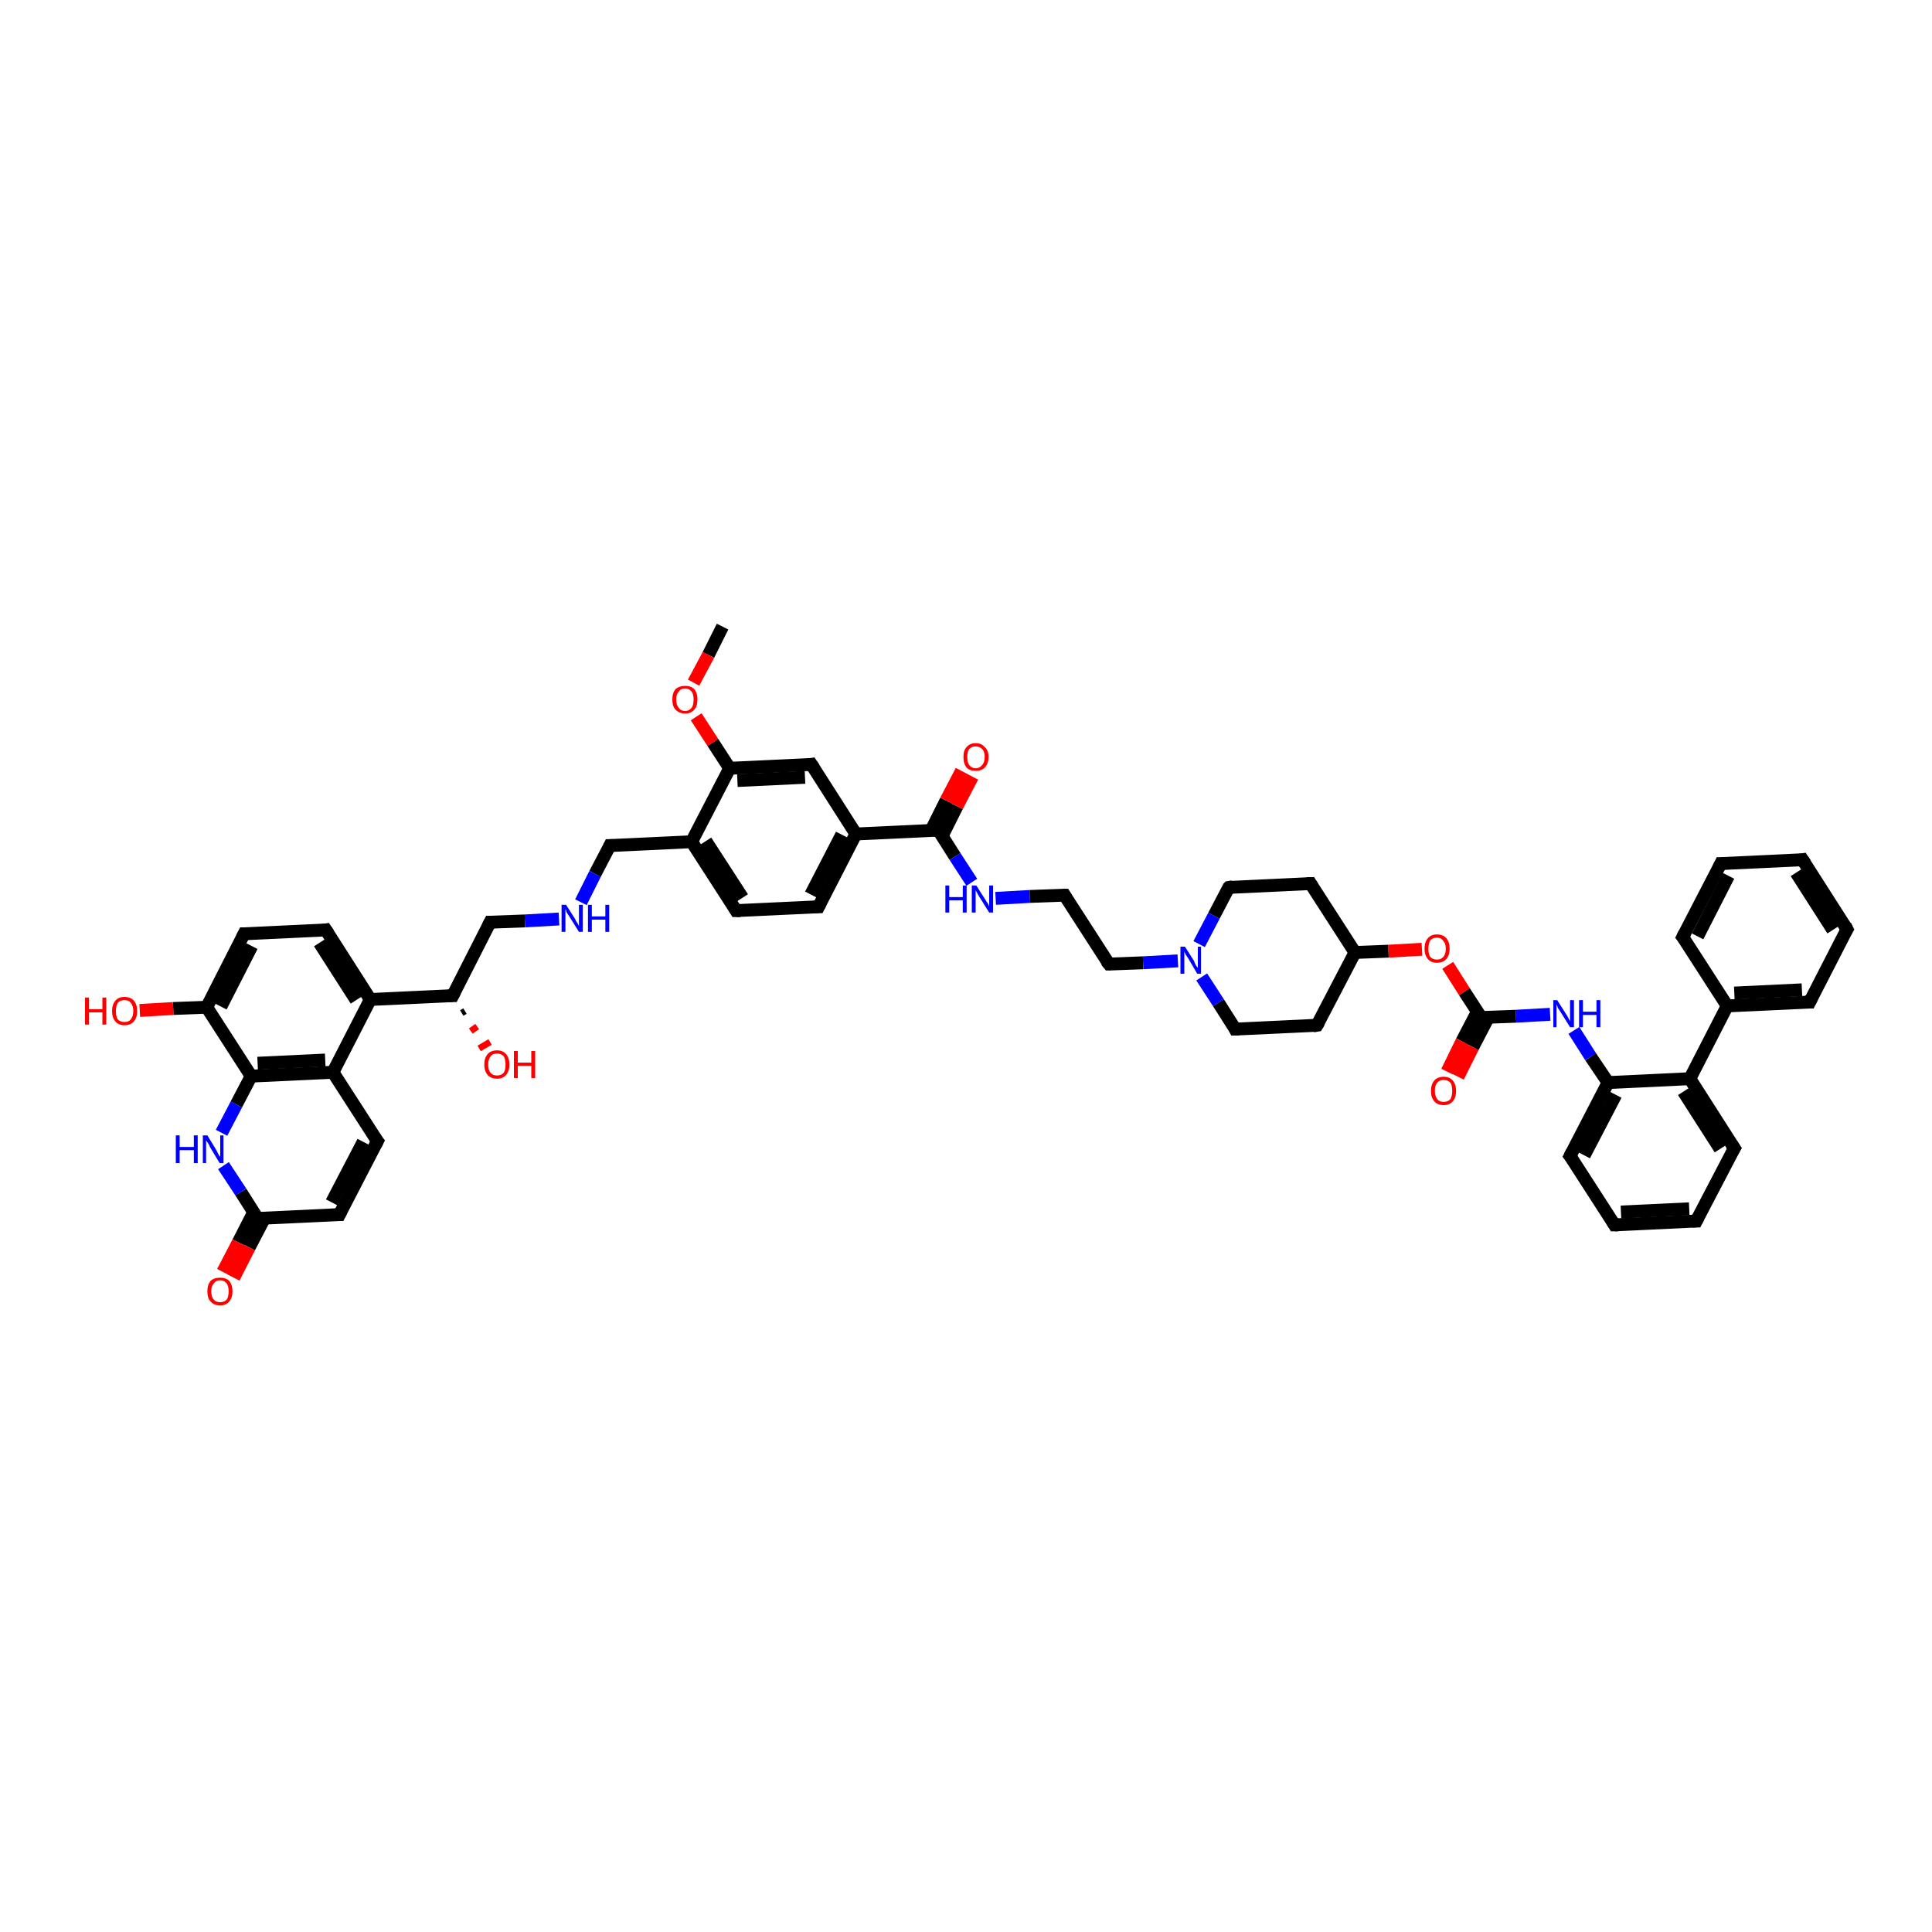 <?xml version='1.0' encoding='iso-8859-1'?>
<svg version='1.1' baseProfile='full'
              xmlns='http://www.w3.org/2000/svg'
                      xmlns:rdkit='http://www.rdkit.org/xml'
                      xmlns:xlink='http://www.w3.org/1999/xlink'
                  xml:space='preserve'
width='300px' height='300px' viewBox='0 0 300 300'>
<!-- END OF HEADER -->
<rect style='opacity:1.0;fill:#FFFFFF;stroke:none' width='300.0' height='300.0' x='0.0' y='0.0'> </rect>
<path class='bond-0 atom-0 atom-1' d='M 112.2,97.3 L 110.0,101.7' style='fill:none;fill-rule:evenodd;stroke:#000000;stroke-width:2.0px;stroke-linecap:butt;stroke-linejoin:miter;stroke-opacity:1' />
<path class='bond-0 atom-0 atom-1' d='M 110.0,101.7 L 107.7,106.0' style='fill:none;fill-rule:evenodd;stroke:#FF0000;stroke-width:2.0px;stroke-linecap:butt;stroke-linejoin:miter;stroke-opacity:1' />
<path class='bond-1 atom-1 atom-2' d='M 108.1,111.3 L 110.7,115.3' style='fill:none;fill-rule:evenodd;stroke:#FF0000;stroke-width:2.0px;stroke-linecap:butt;stroke-linejoin:miter;stroke-opacity:1' />
<path class='bond-1 atom-1 atom-2' d='M 110.7,115.3 L 113.3,119.3' style='fill:none;fill-rule:evenodd;stroke:#000000;stroke-width:2.0px;stroke-linecap:butt;stroke-linejoin:miter;stroke-opacity:1' />
<path class='bond-2 atom-2 atom-3' d='M 113.3,119.3 L 126.0,118.7' style='fill:none;fill-rule:evenodd;stroke:#000000;stroke-width:2.0px;stroke-linecap:butt;stroke-linejoin:miter;stroke-opacity:1' />
<path class='bond-2 atom-2 atom-3' d='M 114.5,121.2 L 125.0,120.7' style='fill:none;fill-rule:evenodd;stroke:#000000;stroke-width:2.0px;stroke-linecap:butt;stroke-linejoin:miter;stroke-opacity:1' />
<path class='bond-3 atom-3 atom-4' d='M 126.0,118.7 L 132.9,129.5' style='fill:none;fill-rule:evenodd;stroke:#000000;stroke-width:2.0px;stroke-linecap:butt;stroke-linejoin:miter;stroke-opacity:1' />
<path class='bond-4 atom-4 atom-5' d='M 132.9,129.5 L 127.1,140.8' style='fill:none;fill-rule:evenodd;stroke:#000000;stroke-width:2.0px;stroke-linecap:butt;stroke-linejoin:miter;stroke-opacity:1' />
<path class='bond-4 atom-4 atom-5' d='M 130.7,129.6 L 125.9,138.9' style='fill:none;fill-rule:evenodd;stroke:#000000;stroke-width:2.0px;stroke-linecap:butt;stroke-linejoin:miter;stroke-opacity:1' />
<path class='bond-5 atom-5 atom-6' d='M 127.1,140.8 L 114.3,141.4' style='fill:none;fill-rule:evenodd;stroke:#000000;stroke-width:2.0px;stroke-linecap:butt;stroke-linejoin:miter;stroke-opacity:1' />
<path class='bond-6 atom-6 atom-7' d='M 114.3,141.4 L 107.4,130.7' style='fill:none;fill-rule:evenodd;stroke:#000000;stroke-width:2.0px;stroke-linecap:butt;stroke-linejoin:miter;stroke-opacity:1' />
<path class='bond-6 atom-6 atom-7' d='M 115.3,139.4 L 109.6,130.6' style='fill:none;fill-rule:evenodd;stroke:#000000;stroke-width:2.0px;stroke-linecap:butt;stroke-linejoin:miter;stroke-opacity:1' />
<path class='bond-7 atom-7 atom-8' d='M 107.4,130.7 L 94.7,131.3' style='fill:none;fill-rule:evenodd;stroke:#000000;stroke-width:2.0px;stroke-linecap:butt;stroke-linejoin:miter;stroke-opacity:1' />
<path class='bond-8 atom-8 atom-9' d='M 94.7,131.3 L 92.4,135.7' style='fill:none;fill-rule:evenodd;stroke:#000000;stroke-width:2.0px;stroke-linecap:butt;stroke-linejoin:miter;stroke-opacity:1' />
<path class='bond-8 atom-8 atom-9' d='M 92.4,135.7 L 90.2,140.1' style='fill:none;fill-rule:evenodd;stroke:#0000FF;stroke-width:2.0px;stroke-linecap:butt;stroke-linejoin:miter;stroke-opacity:1' />
<path class='bond-9 atom-9 atom-10' d='M 86.8,142.7 L 81.5,143.0' style='fill:none;fill-rule:evenodd;stroke:#0000FF;stroke-width:2.0px;stroke-linecap:butt;stroke-linejoin:miter;stroke-opacity:1' />
<path class='bond-9 atom-9 atom-10' d='M 81.5,143.0 L 76.1,143.2' style='fill:none;fill-rule:evenodd;stroke:#000000;stroke-width:2.0px;stroke-linecap:butt;stroke-linejoin:miter;stroke-opacity:1' />
<path class='bond-10 atom-10 atom-11' d='M 76.1,143.2 L 70.3,154.6' style='fill:none;fill-rule:evenodd;stroke:#000000;stroke-width:2.0px;stroke-linecap:butt;stroke-linejoin:miter;stroke-opacity:1' />
<path class='bond-11 atom-11 atom-12' d='M 72.2,157.0 L 71.7,157.3' style='fill:none;fill-rule:evenodd;stroke:#000000;stroke-width:1.0px;stroke-linecap:butt;stroke-linejoin:miter;stroke-opacity:1' />
<path class='bond-11 atom-11 atom-12' d='M 74.1,159.4 L 73.1,160.1' style='fill:none;fill-rule:evenodd;stroke:#FF0000;stroke-width:1.0px;stroke-linecap:butt;stroke-linejoin:miter;stroke-opacity:1' />
<path class='bond-11 atom-11 atom-12' d='M 76.1,161.8 L 74.4,162.8' style='fill:none;fill-rule:evenodd;stroke:#FF0000;stroke-width:1.0px;stroke-linecap:butt;stroke-linejoin:miter;stroke-opacity:1' />
<path class='bond-12 atom-11 atom-13' d='M 70.3,154.6 L 57.5,155.2' style='fill:none;fill-rule:evenodd;stroke:#000000;stroke-width:2.0px;stroke-linecap:butt;stroke-linejoin:miter;stroke-opacity:1' />
<path class='bond-13 atom-13 atom-14' d='M 57.5,155.2 L 50.6,144.4' style='fill:none;fill-rule:evenodd;stroke:#000000;stroke-width:2.0px;stroke-linecap:butt;stroke-linejoin:miter;stroke-opacity:1' />
<path class='bond-13 atom-13 atom-14' d='M 55.3,155.3 L 49.6,146.4' style='fill:none;fill-rule:evenodd;stroke:#000000;stroke-width:2.0px;stroke-linecap:butt;stroke-linejoin:miter;stroke-opacity:1' />
<path class='bond-14 atom-14 atom-15' d='M 50.6,144.4 L 37.9,145.0' style='fill:none;fill-rule:evenodd;stroke:#000000;stroke-width:2.0px;stroke-linecap:butt;stroke-linejoin:miter;stroke-opacity:1' />
<path class='bond-15 atom-15 atom-16' d='M 37.9,145.0 L 32.1,156.4' style='fill:none;fill-rule:evenodd;stroke:#000000;stroke-width:2.0px;stroke-linecap:butt;stroke-linejoin:miter;stroke-opacity:1' />
<path class='bond-15 atom-15 atom-16' d='M 39.1,146.9 L 34.3,156.3' style='fill:none;fill-rule:evenodd;stroke:#000000;stroke-width:2.0px;stroke-linecap:butt;stroke-linejoin:miter;stroke-opacity:1' />
<path class='bond-16 atom-16 atom-17' d='M 32.1,156.4 L 26.9,156.6' style='fill:none;fill-rule:evenodd;stroke:#000000;stroke-width:2.0px;stroke-linecap:butt;stroke-linejoin:miter;stroke-opacity:1' />
<path class='bond-16 atom-16 atom-17' d='M 26.9,156.6 L 21.7,156.9' style='fill:none;fill-rule:evenodd;stroke:#FF0000;stroke-width:2.0px;stroke-linecap:butt;stroke-linejoin:miter;stroke-opacity:1' />
<path class='bond-17 atom-16 atom-18' d='M 32.1,156.4 L 39.0,167.1' style='fill:none;fill-rule:evenodd;stroke:#000000;stroke-width:2.0px;stroke-linecap:butt;stroke-linejoin:miter;stroke-opacity:1' />
<path class='bond-18 atom-18 atom-19' d='M 39.0,167.1 L 36.7,171.5' style='fill:none;fill-rule:evenodd;stroke:#000000;stroke-width:2.0px;stroke-linecap:butt;stroke-linejoin:miter;stroke-opacity:1' />
<path class='bond-18 atom-18 atom-19' d='M 36.7,171.5 L 34.4,175.9' style='fill:none;fill-rule:evenodd;stroke:#0000FF;stroke-width:2.0px;stroke-linecap:butt;stroke-linejoin:miter;stroke-opacity:1' />
<path class='bond-19 atom-19 atom-20' d='M 34.7,181.0 L 37.4,185.1' style='fill:none;fill-rule:evenodd;stroke:#0000FF;stroke-width:2.0px;stroke-linecap:butt;stroke-linejoin:miter;stroke-opacity:1' />
<path class='bond-19 atom-19 atom-20' d='M 37.4,185.1 L 40.0,189.2' style='fill:none;fill-rule:evenodd;stroke:#000000;stroke-width:2.0px;stroke-linecap:butt;stroke-linejoin:miter;stroke-opacity:1' />
<path class='bond-20 atom-20 atom-21' d='M 39.4,188.2 L 37.0,192.9' style='fill:none;fill-rule:evenodd;stroke:#000000;stroke-width:2.0px;stroke-linecap:butt;stroke-linejoin:miter;stroke-opacity:1' />
<path class='bond-20 atom-20 atom-21' d='M 37.0,192.9 L 34.6,197.5' style='fill:none;fill-rule:evenodd;stroke:#FF0000;stroke-width:2.0px;stroke-linecap:butt;stroke-linejoin:miter;stroke-opacity:1' />
<path class='bond-20 atom-20 atom-21' d='M 41.1,189.1 L 38.7,193.7' style='fill:none;fill-rule:evenodd;stroke:#000000;stroke-width:2.0px;stroke-linecap:butt;stroke-linejoin:miter;stroke-opacity:1' />
<path class='bond-20 atom-20 atom-21' d='M 38.7,193.7 L 36.3,198.4' style='fill:none;fill-rule:evenodd;stroke:#FF0000;stroke-width:2.0px;stroke-linecap:butt;stroke-linejoin:miter;stroke-opacity:1' />
<path class='bond-21 atom-20 atom-22' d='M 40.0,189.2 L 52.7,188.6' style='fill:none;fill-rule:evenodd;stroke:#000000;stroke-width:2.0px;stroke-linecap:butt;stroke-linejoin:miter;stroke-opacity:1' />
<path class='bond-22 atom-22 atom-23' d='M 52.7,188.6 L 58.6,177.2' style='fill:none;fill-rule:evenodd;stroke:#000000;stroke-width:2.0px;stroke-linecap:butt;stroke-linejoin:miter;stroke-opacity:1' />
<path class='bond-22 atom-22 atom-23' d='M 51.5,186.7 L 56.4,177.3' style='fill:none;fill-rule:evenodd;stroke:#000000;stroke-width:2.0px;stroke-linecap:butt;stroke-linejoin:miter;stroke-opacity:1' />
<path class='bond-23 atom-23 atom-24' d='M 58.6,177.2 L 51.7,166.5' style='fill:none;fill-rule:evenodd;stroke:#000000;stroke-width:2.0px;stroke-linecap:butt;stroke-linejoin:miter;stroke-opacity:1' />
<path class='bond-24 atom-4 atom-25' d='M 132.9,129.5 L 145.7,128.9' style='fill:none;fill-rule:evenodd;stroke:#000000;stroke-width:2.0px;stroke-linecap:butt;stroke-linejoin:miter;stroke-opacity:1' />
<path class='bond-25 atom-25 atom-26' d='M 146.3,129.8 L 148.6,125.2' style='fill:none;fill-rule:evenodd;stroke:#000000;stroke-width:2.0px;stroke-linecap:butt;stroke-linejoin:miter;stroke-opacity:1' />
<path class='bond-25 atom-25 atom-26' d='M 148.6,125.2 L 151.0,120.6' style='fill:none;fill-rule:evenodd;stroke:#FF0000;stroke-width:2.0px;stroke-linecap:butt;stroke-linejoin:miter;stroke-opacity:1' />
<path class='bond-25 atom-25 atom-26' d='M 144.6,128.9 L 146.9,124.3' style='fill:none;fill-rule:evenodd;stroke:#000000;stroke-width:2.0px;stroke-linecap:butt;stroke-linejoin:miter;stroke-opacity:1' />
<path class='bond-25 atom-25 atom-26' d='M 146.9,124.3 L 149.3,119.7' style='fill:none;fill-rule:evenodd;stroke:#FF0000;stroke-width:2.0px;stroke-linecap:butt;stroke-linejoin:miter;stroke-opacity:1' />
<path class='bond-26 atom-25 atom-27' d='M 145.7,128.9 L 148.3,133.0' style='fill:none;fill-rule:evenodd;stroke:#000000;stroke-width:2.0px;stroke-linecap:butt;stroke-linejoin:miter;stroke-opacity:1' />
<path class='bond-26 atom-25 atom-27' d='M 148.3,133.0 L 150.9,137.0' style='fill:none;fill-rule:evenodd;stroke:#0000FF;stroke-width:2.0px;stroke-linecap:butt;stroke-linejoin:miter;stroke-opacity:1' />
<path class='bond-27 atom-27 atom-28' d='M 154.6,139.5 L 159.9,139.2' style='fill:none;fill-rule:evenodd;stroke:#0000FF;stroke-width:2.0px;stroke-linecap:butt;stroke-linejoin:miter;stroke-opacity:1' />
<path class='bond-27 atom-27 atom-28' d='M 159.9,139.2 L 165.3,139.0' style='fill:none;fill-rule:evenodd;stroke:#000000;stroke-width:2.0px;stroke-linecap:butt;stroke-linejoin:miter;stroke-opacity:1' />
<path class='bond-28 atom-28 atom-29' d='M 165.3,139.0 L 172.2,149.7' style='fill:none;fill-rule:evenodd;stroke:#000000;stroke-width:2.0px;stroke-linecap:butt;stroke-linejoin:miter;stroke-opacity:1' />
<path class='bond-29 atom-29 atom-30' d='M 172.2,149.7 L 177.5,149.5' style='fill:none;fill-rule:evenodd;stroke:#000000;stroke-width:2.0px;stroke-linecap:butt;stroke-linejoin:miter;stroke-opacity:1' />
<path class='bond-29 atom-29 atom-30' d='M 177.5,149.5 L 182.9,149.2' style='fill:none;fill-rule:evenodd;stroke:#0000FF;stroke-width:2.0px;stroke-linecap:butt;stroke-linejoin:miter;stroke-opacity:1' />
<path class='bond-30 atom-30 atom-31' d='M 186.6,151.7 L 189.2,155.7' style='fill:none;fill-rule:evenodd;stroke:#0000FF;stroke-width:2.0px;stroke-linecap:butt;stroke-linejoin:miter;stroke-opacity:1' />
<path class='bond-30 atom-30 atom-31' d='M 189.2,155.7 L 191.8,159.8' style='fill:none;fill-rule:evenodd;stroke:#000000;stroke-width:2.0px;stroke-linecap:butt;stroke-linejoin:miter;stroke-opacity:1' />
<path class='bond-31 atom-31 atom-32' d='M 191.8,159.8 L 204.5,159.2' style='fill:none;fill-rule:evenodd;stroke:#000000;stroke-width:2.0px;stroke-linecap:butt;stroke-linejoin:miter;stroke-opacity:1' />
<path class='bond-32 atom-32 atom-33' d='M 204.5,159.2 L 210.4,147.9' style='fill:none;fill-rule:evenodd;stroke:#000000;stroke-width:2.0px;stroke-linecap:butt;stroke-linejoin:miter;stroke-opacity:1' />
<path class='bond-33 atom-33 atom-34' d='M 210.4,147.9 L 203.5,137.2' style='fill:none;fill-rule:evenodd;stroke:#000000;stroke-width:2.0px;stroke-linecap:butt;stroke-linejoin:miter;stroke-opacity:1' />
<path class='bond-34 atom-34 atom-35' d='M 203.5,137.2 L 190.8,137.8' style='fill:none;fill-rule:evenodd;stroke:#000000;stroke-width:2.0px;stroke-linecap:butt;stroke-linejoin:miter;stroke-opacity:1' />
<path class='bond-35 atom-33 atom-36' d='M 210.4,147.9 L 215.6,147.7' style='fill:none;fill-rule:evenodd;stroke:#000000;stroke-width:2.0px;stroke-linecap:butt;stroke-linejoin:miter;stroke-opacity:1' />
<path class='bond-35 atom-33 atom-36' d='M 215.6,147.7 L 220.8,147.4' style='fill:none;fill-rule:evenodd;stroke:#FF0000;stroke-width:2.0px;stroke-linecap:butt;stroke-linejoin:miter;stroke-opacity:1' />
<path class='bond-36 atom-36 atom-37' d='M 224.8,149.9 L 227.4,154.0' style='fill:none;fill-rule:evenodd;stroke:#FF0000;stroke-width:2.0px;stroke-linecap:butt;stroke-linejoin:miter;stroke-opacity:1' />
<path class='bond-36 atom-36 atom-37' d='M 227.4,154.0 L 230.0,158.0' style='fill:none;fill-rule:evenodd;stroke:#000000;stroke-width:2.0px;stroke-linecap:butt;stroke-linejoin:miter;stroke-opacity:1' />
<path class='bond-37 atom-37 atom-38' d='M 229.4,157.1 L 227.0,161.7' style='fill:none;fill-rule:evenodd;stroke:#000000;stroke-width:2.0px;stroke-linecap:butt;stroke-linejoin:miter;stroke-opacity:1' />
<path class='bond-37 atom-37 atom-38' d='M 227.0,161.7 L 224.7,166.4' style='fill:none;fill-rule:evenodd;stroke:#FF0000;stroke-width:2.0px;stroke-linecap:butt;stroke-linejoin:miter;stroke-opacity:1' />
<path class='bond-37 atom-37 atom-38' d='M 231.1,158.0 L 228.7,162.6' style='fill:none;fill-rule:evenodd;stroke:#000000;stroke-width:2.0px;stroke-linecap:butt;stroke-linejoin:miter;stroke-opacity:1' />
<path class='bond-37 atom-37 atom-38' d='M 228.7,162.6 L 226.4,167.2' style='fill:none;fill-rule:evenodd;stroke:#FF0000;stroke-width:2.0px;stroke-linecap:butt;stroke-linejoin:miter;stroke-opacity:1' />
<path class='bond-38 atom-37 atom-39' d='M 230.0,158.0 L 235.4,157.8' style='fill:none;fill-rule:evenodd;stroke:#000000;stroke-width:2.0px;stroke-linecap:butt;stroke-linejoin:miter;stroke-opacity:1' />
<path class='bond-38 atom-37 atom-39' d='M 235.4,157.8 L 240.7,157.5' style='fill:none;fill-rule:evenodd;stroke:#0000FF;stroke-width:2.0px;stroke-linecap:butt;stroke-linejoin:miter;stroke-opacity:1' />
<path class='bond-39 atom-39 atom-40' d='M 244.4,160.0 L 247.0,164.1' style='fill:none;fill-rule:evenodd;stroke:#0000FF;stroke-width:2.0px;stroke-linecap:butt;stroke-linejoin:miter;stroke-opacity:1' />
<path class='bond-39 atom-39 atom-40' d='M 247.0,164.1 L 249.7,168.1' style='fill:none;fill-rule:evenodd;stroke:#000000;stroke-width:2.0px;stroke-linecap:butt;stroke-linejoin:miter;stroke-opacity:1' />
<path class='bond-40 atom-40 atom-41' d='M 249.7,168.1 L 243.8,179.5' style='fill:none;fill-rule:evenodd;stroke:#000000;stroke-width:2.0px;stroke-linecap:butt;stroke-linejoin:miter;stroke-opacity:1' />
<path class='bond-40 atom-40 atom-41' d='M 250.9,170.0 L 246.0,179.4' style='fill:none;fill-rule:evenodd;stroke:#000000;stroke-width:2.0px;stroke-linecap:butt;stroke-linejoin:miter;stroke-opacity:1' />
<path class='bond-41 atom-41 atom-42' d='M 243.8,179.5 L 250.7,190.2' style='fill:none;fill-rule:evenodd;stroke:#000000;stroke-width:2.0px;stroke-linecap:butt;stroke-linejoin:miter;stroke-opacity:1' />
<path class='bond-42 atom-42 atom-43' d='M 250.7,190.2 L 263.4,189.6' style='fill:none;fill-rule:evenodd;stroke:#000000;stroke-width:2.0px;stroke-linecap:butt;stroke-linejoin:miter;stroke-opacity:1' />
<path class='bond-42 atom-42 atom-43' d='M 251.7,188.2 L 262.3,187.7' style='fill:none;fill-rule:evenodd;stroke:#000000;stroke-width:2.0px;stroke-linecap:butt;stroke-linejoin:miter;stroke-opacity:1' />
<path class='bond-43 atom-43 atom-44' d='M 263.4,189.6 L 269.3,178.3' style='fill:none;fill-rule:evenodd;stroke:#000000;stroke-width:2.0px;stroke-linecap:butt;stroke-linejoin:miter;stroke-opacity:1' />
<path class='bond-44 atom-44 atom-45' d='M 269.3,178.3 L 262.4,167.5' style='fill:none;fill-rule:evenodd;stroke:#000000;stroke-width:2.0px;stroke-linecap:butt;stroke-linejoin:miter;stroke-opacity:1' />
<path class='bond-44 atom-44 atom-45' d='M 267.1,178.4 L 261.4,169.5' style='fill:none;fill-rule:evenodd;stroke:#000000;stroke-width:2.0px;stroke-linecap:butt;stroke-linejoin:miter;stroke-opacity:1' />
<path class='bond-45 atom-45 atom-46' d='M 262.4,167.5 L 268.2,156.2' style='fill:none;fill-rule:evenodd;stroke:#000000;stroke-width:2.0px;stroke-linecap:butt;stroke-linejoin:miter;stroke-opacity:1' />
<path class='bond-46 atom-46 atom-47' d='M 268.2,156.2 L 281.0,155.6' style='fill:none;fill-rule:evenodd;stroke:#000000;stroke-width:2.0px;stroke-linecap:butt;stroke-linejoin:miter;stroke-opacity:1' />
<path class='bond-46 atom-46 atom-47' d='M 269.3,154.2 L 279.8,153.7' style='fill:none;fill-rule:evenodd;stroke:#000000;stroke-width:2.0px;stroke-linecap:butt;stroke-linejoin:miter;stroke-opacity:1' />
<path class='bond-47 atom-47 atom-48' d='M 281.0,155.6 L 286.8,144.3' style='fill:none;fill-rule:evenodd;stroke:#000000;stroke-width:2.0px;stroke-linecap:butt;stroke-linejoin:miter;stroke-opacity:1' />
<path class='bond-48 atom-48 atom-49' d='M 286.8,144.3 L 279.9,133.5' style='fill:none;fill-rule:evenodd;stroke:#000000;stroke-width:2.0px;stroke-linecap:butt;stroke-linejoin:miter;stroke-opacity:1' />
<path class='bond-48 atom-48 atom-49' d='M 284.6,144.4 L 278.9,135.5' style='fill:none;fill-rule:evenodd;stroke:#000000;stroke-width:2.0px;stroke-linecap:butt;stroke-linejoin:miter;stroke-opacity:1' />
<path class='bond-49 atom-49 atom-50' d='M 279.9,133.5 L 267.2,134.1' style='fill:none;fill-rule:evenodd;stroke:#000000;stroke-width:2.0px;stroke-linecap:butt;stroke-linejoin:miter;stroke-opacity:1' />
<path class='bond-50 atom-50 atom-51' d='M 267.2,134.1 L 261.3,145.5' style='fill:none;fill-rule:evenodd;stroke:#000000;stroke-width:2.0px;stroke-linecap:butt;stroke-linejoin:miter;stroke-opacity:1' />
<path class='bond-50 atom-50 atom-51' d='M 268.4,136.0 L 263.6,145.4' style='fill:none;fill-rule:evenodd;stroke:#000000;stroke-width:2.0px;stroke-linecap:butt;stroke-linejoin:miter;stroke-opacity:1' />
<path class='bond-51 atom-7 atom-2' d='M 107.4,130.7 L 113.3,119.3' style='fill:none;fill-rule:evenodd;stroke:#000000;stroke-width:2.0px;stroke-linecap:butt;stroke-linejoin:miter;stroke-opacity:1' />
<path class='bond-52 atom-24 atom-13' d='M 51.7,166.5 L 57.5,155.2' style='fill:none;fill-rule:evenodd;stroke:#000000;stroke-width:2.0px;stroke-linecap:butt;stroke-linejoin:miter;stroke-opacity:1' />
<path class='bond-53 atom-35 atom-30' d='M 190.8,137.8 L 188.5,142.2' style='fill:none;fill-rule:evenodd;stroke:#000000;stroke-width:2.0px;stroke-linecap:butt;stroke-linejoin:miter;stroke-opacity:1' />
<path class='bond-53 atom-35 atom-30' d='M 188.5,142.2 L 186.2,146.6' style='fill:none;fill-rule:evenodd;stroke:#0000FF;stroke-width:2.0px;stroke-linecap:butt;stroke-linejoin:miter;stroke-opacity:1' />
<path class='bond-54 atom-45 atom-40' d='M 262.4,167.5 L 249.7,168.1' style='fill:none;fill-rule:evenodd;stroke:#000000;stroke-width:2.0px;stroke-linecap:butt;stroke-linejoin:miter;stroke-opacity:1' />
<path class='bond-55 atom-51 atom-46' d='M 261.3,145.5 L 268.2,156.2' style='fill:none;fill-rule:evenodd;stroke:#000000;stroke-width:2.0px;stroke-linecap:butt;stroke-linejoin:miter;stroke-opacity:1' />
<path class='bond-56 atom-24 atom-18' d='M 51.7,166.5 L 39.0,167.1' style='fill:none;fill-rule:evenodd;stroke:#000000;stroke-width:2.0px;stroke-linecap:butt;stroke-linejoin:miter;stroke-opacity:1' />
<path class='bond-56 atom-24 atom-18' d='M 50.5,164.6 L 40.0,165.1' style='fill:none;fill-rule:evenodd;stroke:#000000;stroke-width:2.0px;stroke-linecap:butt;stroke-linejoin:miter;stroke-opacity:1' />
<path d='M 125.4,118.8 L 126.0,118.7 L 126.4,119.3' style='fill:none;stroke:#000000;stroke-width:2.0px;stroke-linecap:butt;stroke-linejoin:miter;stroke-opacity:1;' />
<path d='M 127.4,140.2 L 127.1,140.8 L 126.4,140.8' style='fill:none;stroke:#000000;stroke-width:2.0px;stroke-linecap:butt;stroke-linejoin:miter;stroke-opacity:1;' />
<path d='M 115.0,141.4 L 114.3,141.4 L 114.0,140.9' style='fill:none;stroke:#000000;stroke-width:2.0px;stroke-linecap:butt;stroke-linejoin:miter;stroke-opacity:1;' />
<path d='M 95.3,131.3 L 94.7,131.3 L 94.6,131.5' style='fill:none;stroke:#000000;stroke-width:2.0px;stroke-linecap:butt;stroke-linejoin:miter;stroke-opacity:1;' />
<path d='M 76.4,143.2 L 76.1,143.2 L 75.8,143.8' style='fill:none;stroke:#000000;stroke-width:2.0px;stroke-linecap:butt;stroke-linejoin:miter;stroke-opacity:1;' />
<path d='M 70.6,154.0 L 70.3,154.6 L 69.6,154.6' style='fill:none;stroke:#000000;stroke-width:2.0px;stroke-linecap:butt;stroke-linejoin:miter;stroke-opacity:1;' />
<path d='M 51.0,145.0 L 50.6,144.4 L 50.0,144.5' style='fill:none;stroke:#000000;stroke-width:2.0px;stroke-linecap:butt;stroke-linejoin:miter;stroke-opacity:1;' />
<path d='M 38.5,145.0 L 37.9,145.0 L 37.6,145.6' style='fill:none;stroke:#000000;stroke-width:2.0px;stroke-linecap:butt;stroke-linejoin:miter;stroke-opacity:1;' />
<path d='M 39.9,189.0 L 40.0,189.2 L 40.6,189.1' style='fill:none;stroke:#000000;stroke-width:2.0px;stroke-linecap:butt;stroke-linejoin:miter;stroke-opacity:1;' />
<path d='M 52.1,188.6 L 52.7,188.6 L 53.0,188.0' style='fill:none;stroke:#000000;stroke-width:2.0px;stroke-linecap:butt;stroke-linejoin:miter;stroke-opacity:1;' />
<path d='M 58.3,177.8 L 58.6,177.2 L 58.2,176.7' style='fill:none;stroke:#000000;stroke-width:2.0px;stroke-linecap:butt;stroke-linejoin:miter;stroke-opacity:1;' />
<path d='M 145.0,128.9 L 145.7,128.9 L 145.8,129.1' style='fill:none;stroke:#000000;stroke-width:2.0px;stroke-linecap:butt;stroke-linejoin:miter;stroke-opacity:1;' />
<path d='M 165.0,139.0 L 165.3,139.0 L 165.6,139.5' style='fill:none;stroke:#000000;stroke-width:2.0px;stroke-linecap:butt;stroke-linejoin:miter;stroke-opacity:1;' />
<path d='M 171.8,149.2 L 172.2,149.7 L 172.4,149.7' style='fill:none;stroke:#000000;stroke-width:2.0px;stroke-linecap:butt;stroke-linejoin:miter;stroke-opacity:1;' />
<path d='M 191.7,159.6 L 191.8,159.8 L 192.4,159.8' style='fill:none;stroke:#000000;stroke-width:2.0px;stroke-linecap:butt;stroke-linejoin:miter;stroke-opacity:1;' />
<path d='M 203.9,159.3 L 204.5,159.2 L 204.8,158.7' style='fill:none;stroke:#000000;stroke-width:2.0px;stroke-linecap:butt;stroke-linejoin:miter;stroke-opacity:1;' />
<path d='M 203.8,137.7 L 203.5,137.2 L 202.9,137.2' style='fill:none;stroke:#000000;stroke-width:2.0px;stroke-linecap:butt;stroke-linejoin:miter;stroke-opacity:1;' />
<path d='M 191.4,137.7 L 190.8,137.8 L 190.6,138.0' style='fill:none;stroke:#000000;stroke-width:2.0px;stroke-linecap:butt;stroke-linejoin:miter;stroke-opacity:1;' />
<path d='M 229.9,157.8 L 230.0,158.0 L 230.3,158.0' style='fill:none;stroke:#000000;stroke-width:2.0px;stroke-linecap:butt;stroke-linejoin:miter;stroke-opacity:1;' />
<path d='M 244.1,178.9 L 243.8,179.5 L 244.2,180.0' style='fill:none;stroke:#000000;stroke-width:2.0px;stroke-linecap:butt;stroke-linejoin:miter;stroke-opacity:1;' />
<path d='M 250.4,189.7 L 250.7,190.2 L 251.3,190.2' style='fill:none;stroke:#000000;stroke-width:2.0px;stroke-linecap:butt;stroke-linejoin:miter;stroke-opacity:1;' />
<path d='M 262.8,189.6 L 263.4,189.6 L 263.7,189.0' style='fill:none;stroke:#000000;stroke-width:2.0px;stroke-linecap:butt;stroke-linejoin:miter;stroke-opacity:1;' />
<path d='M 269.0,178.8 L 269.3,178.3 L 268.9,177.7' style='fill:none;stroke:#000000;stroke-width:2.0px;stroke-linecap:butt;stroke-linejoin:miter;stroke-opacity:1;' />
<path d='M 280.3,155.6 L 281.0,155.6 L 281.3,155.0' style='fill:none;stroke:#000000;stroke-width:2.0px;stroke-linecap:butt;stroke-linejoin:miter;stroke-opacity:1;' />
<path d='M 286.5,144.8 L 286.8,144.3 L 286.5,143.7' style='fill:none;stroke:#000000;stroke-width:2.0px;stroke-linecap:butt;stroke-linejoin:miter;stroke-opacity:1;' />
<path d='M 280.3,134.1 L 279.9,133.5 L 279.3,133.6' style='fill:none;stroke:#000000;stroke-width:2.0px;stroke-linecap:butt;stroke-linejoin:miter;stroke-opacity:1;' />
<path d='M 267.8,134.1 L 267.2,134.1 L 266.9,134.7' style='fill:none;stroke:#000000;stroke-width:2.0px;stroke-linecap:butt;stroke-linejoin:miter;stroke-opacity:1;' />
<path d='M 261.6,144.9 L 261.3,145.5 L 261.7,146.0' style='fill:none;stroke:#000000;stroke-width:2.0px;stroke-linecap:butt;stroke-linejoin:miter;stroke-opacity:1;' />
<path class='atom-1' d='M 104.4 108.6
Q 104.4 107.6, 104.9 107.0
Q 105.5 106.5, 106.4 106.5
Q 107.3 106.5, 107.8 107.0
Q 108.3 107.6, 108.3 108.6
Q 108.3 109.7, 107.8 110.2
Q 107.3 110.8, 106.4 110.8
Q 105.5 110.8, 104.9 110.2
Q 104.4 109.7, 104.4 108.6
M 106.4 110.4
Q 107.0 110.4, 107.4 109.9
Q 107.7 109.5, 107.7 108.6
Q 107.7 107.8, 107.4 107.4
Q 107.0 106.9, 106.4 106.9
Q 105.7 106.9, 105.4 107.4
Q 105.0 107.8, 105.0 108.6
Q 105.0 109.5, 105.4 109.9
Q 105.7 110.4, 106.4 110.4
' fill='#FF0000'/>
<path class='atom-9' d='M 87.9 140.5
L 89.3 142.7
Q 89.4 143.0, 89.7 143.4
Q 89.9 143.8, 89.9 143.8
L 89.9 140.5
L 90.5 140.5
L 90.5 144.7
L 89.9 144.7
L 88.4 142.3
Q 88.2 142.0, 88.0 141.7
Q 87.9 141.3, 87.8 141.2
L 87.8 144.7
L 87.2 144.7
L 87.2 140.5
L 87.9 140.5
' fill='#0000FF'/>
<path class='atom-9' d='M 91.3 140.5
L 91.9 140.5
L 91.9 142.3
L 94.0 142.3
L 94.0 140.5
L 94.6 140.5
L 94.6 144.7
L 94.0 144.7
L 94.0 142.8
L 91.9 142.8
L 91.9 144.7
L 91.3 144.7
L 91.3 140.5
' fill='#0000FF'/>
<path class='atom-12' d='M 75.2 165.3
Q 75.2 164.3, 75.7 163.7
Q 76.2 163.1, 77.2 163.1
Q 78.1 163.1, 78.6 163.7
Q 79.1 164.3, 79.1 165.3
Q 79.1 166.3, 78.6 166.9
Q 78.1 167.5, 77.2 167.5
Q 76.2 167.5, 75.7 166.9
Q 75.2 166.3, 75.2 165.3
M 77.2 167.0
Q 77.8 167.0, 78.2 166.6
Q 78.5 166.2, 78.5 165.3
Q 78.5 164.5, 78.2 164.0
Q 77.8 163.6, 77.2 163.6
Q 76.5 163.6, 76.2 164.0
Q 75.8 164.5, 75.8 165.3
Q 75.8 166.2, 76.2 166.6
Q 76.5 167.0, 77.2 167.0
' fill='#FF0000'/>
<path class='atom-12' d='M 79.8 163.2
L 80.4 163.2
L 80.4 165.0
L 82.5 165.0
L 82.5 163.2
L 83.1 163.2
L 83.1 167.4
L 82.5 167.4
L 82.5 165.5
L 80.4 165.5
L 80.4 167.4
L 79.8 167.4
L 79.8 163.2
' fill='#FF0000'/>
<path class='atom-17' d='M 13.2 154.9
L 13.8 154.9
L 13.8 156.7
L 15.9 156.7
L 15.9 154.9
L 16.5 154.9
L 16.5 159.1
L 15.9 159.1
L 15.9 157.2
L 13.8 157.2
L 13.8 159.1
L 13.2 159.1
L 13.2 154.9
' fill='#FF0000'/>
<path class='atom-17' d='M 17.4 157.0
Q 17.4 156.0, 17.9 155.4
Q 18.4 154.8, 19.3 154.8
Q 20.3 154.8, 20.8 155.4
Q 21.3 156.0, 21.3 157.0
Q 21.3 158.0, 20.8 158.6
Q 20.3 159.2, 19.3 159.2
Q 18.4 159.2, 17.9 158.6
Q 17.4 158.0, 17.4 157.0
M 19.3 158.7
Q 20.0 158.7, 20.3 158.3
Q 20.7 157.8, 20.7 157.0
Q 20.7 156.2, 20.3 155.7
Q 20.0 155.3, 19.3 155.3
Q 18.7 155.3, 18.3 155.7
Q 18.0 156.2, 18.0 157.0
Q 18.0 157.9, 18.3 158.3
Q 18.7 158.7, 19.3 158.7
' fill='#FF0000'/>
<path class='atom-19' d='M 27.3 176.3
L 27.9 176.3
L 27.9 178.1
L 30.1 178.1
L 30.1 176.3
L 30.7 176.3
L 30.7 180.6
L 30.1 180.6
L 30.1 178.6
L 27.9 178.6
L 27.9 180.6
L 27.3 180.6
L 27.3 176.3
' fill='#0000FF'/>
<path class='atom-19' d='M 32.2 176.3
L 33.6 178.6
Q 33.7 178.8, 33.9 179.2
Q 34.1 179.6, 34.2 179.6
L 34.2 176.3
L 34.7 176.3
L 34.7 180.6
L 34.1 180.6
L 32.6 178.1
Q 32.5 177.8, 32.3 177.5
Q 32.1 177.2, 32.0 177.1
L 32.0 180.6
L 31.5 180.6
L 31.5 176.3
L 32.2 176.3
' fill='#0000FF'/>
<path class='atom-21' d='M 32.2 200.5
Q 32.2 199.5, 32.7 198.9
Q 33.2 198.4, 34.2 198.4
Q 35.1 198.4, 35.6 198.9
Q 36.1 199.5, 36.1 200.5
Q 36.1 201.5, 35.6 202.1
Q 35.1 202.7, 34.2 202.7
Q 33.2 202.7, 32.7 202.1
Q 32.2 201.6, 32.2 200.5
M 34.2 202.2
Q 34.8 202.2, 35.2 201.8
Q 35.5 201.4, 35.5 200.5
Q 35.5 199.7, 35.2 199.3
Q 34.8 198.8, 34.2 198.8
Q 33.5 198.8, 33.2 199.3
Q 32.8 199.7, 32.8 200.5
Q 32.8 201.4, 33.2 201.8
Q 33.5 202.2, 34.2 202.2
' fill='#FF0000'/>
<path class='atom-26' d='M 149.6 117.5
Q 149.6 116.5, 150.1 116.0
Q 150.6 115.4, 151.5 115.4
Q 152.4 115.4, 152.9 116.0
Q 153.5 116.5, 153.5 117.5
Q 153.5 118.6, 152.9 119.2
Q 152.4 119.7, 151.5 119.7
Q 150.6 119.7, 150.1 119.2
Q 149.6 118.6, 149.6 117.5
M 151.5 119.3
Q 152.1 119.3, 152.5 118.8
Q 152.9 118.4, 152.9 117.5
Q 152.9 116.7, 152.5 116.3
Q 152.1 115.9, 151.5 115.9
Q 150.9 115.9, 150.5 116.3
Q 150.2 116.7, 150.2 117.5
Q 150.2 118.4, 150.5 118.8
Q 150.9 119.3, 151.5 119.3
' fill='#FF0000'/>
<path class='atom-27' d='M 146.8 137.5
L 147.4 137.5
L 147.4 139.3
L 149.5 139.3
L 149.5 137.5
L 150.1 137.5
L 150.1 141.7
L 149.5 141.7
L 149.5 139.8
L 147.4 139.8
L 147.4 141.7
L 146.8 141.7
L 146.8 137.5
' fill='#0000FF'/>
<path class='atom-27' d='M 151.6 137.5
L 153.0 139.7
Q 153.1 139.9, 153.4 140.3
Q 153.6 140.7, 153.6 140.8
L 153.6 137.5
L 154.2 137.5
L 154.2 141.7
L 153.6 141.7
L 152.1 139.3
Q 151.9 139.0, 151.7 138.6
Q 151.5 138.3, 151.5 138.2
L 151.5 141.7
L 150.9 141.7
L 150.9 137.5
L 151.6 137.5
' fill='#0000FF'/>
<path class='atom-30' d='M 184.0 147.0
L 185.4 149.2
Q 185.5 149.5, 185.7 149.9
Q 186.0 150.3, 186.0 150.3
L 186.0 147.0
L 186.5 147.0
L 186.5 151.2
L 185.9 151.2
L 184.5 148.8
Q 184.3 148.5, 184.1 148.2
Q 183.9 147.8, 183.9 147.7
L 183.9 151.2
L 183.3 151.2
L 183.3 147.0
L 184.0 147.0
' fill='#0000FF'/>
<path class='atom-36' d='M 221.2 147.3
Q 221.2 146.3, 221.7 145.7
Q 222.2 145.1, 223.1 145.1
Q 224.1 145.1, 224.6 145.7
Q 225.1 146.3, 225.1 147.3
Q 225.1 148.3, 224.6 148.9
Q 224.1 149.5, 223.1 149.5
Q 222.2 149.5, 221.7 148.9
Q 221.2 148.3, 221.2 147.3
M 223.1 149.0
Q 223.8 149.0, 224.1 148.6
Q 224.5 148.2, 224.5 147.3
Q 224.5 146.5, 224.1 146.1
Q 223.8 145.6, 223.1 145.6
Q 222.5 145.6, 222.1 146.0
Q 221.8 146.5, 221.8 147.3
Q 221.8 148.2, 222.1 148.6
Q 222.5 149.0, 223.1 149.0
' fill='#FF0000'/>
<path class='atom-38' d='M 222.2 169.4
Q 222.2 168.4, 222.7 167.8
Q 223.2 167.2, 224.2 167.2
Q 225.1 167.2, 225.6 167.8
Q 226.1 168.4, 226.1 169.4
Q 226.1 170.4, 225.6 171.0
Q 225.1 171.6, 224.2 171.6
Q 223.2 171.6, 222.7 171.0
Q 222.2 170.4, 222.2 169.4
M 224.2 171.1
Q 224.8 171.1, 225.2 170.7
Q 225.5 170.2, 225.5 169.4
Q 225.5 168.5, 225.2 168.1
Q 224.8 167.7, 224.2 167.7
Q 223.5 167.7, 223.2 168.1
Q 222.8 168.5, 222.8 169.4
Q 222.8 170.2, 223.2 170.7
Q 223.5 171.1, 224.2 171.1
' fill='#FF0000'/>
<path class='atom-39' d='M 241.8 155.3
L 243.2 157.5
Q 243.4 157.8, 243.6 158.2
Q 243.8 158.6, 243.8 158.6
L 243.8 155.3
L 244.4 155.3
L 244.4 159.5
L 243.8 159.5
L 242.3 157.1
Q 242.1 156.8, 241.9 156.5
Q 241.8 156.1, 241.7 156.0
L 241.7 159.5
L 241.2 159.5
L 241.2 155.3
L 241.8 155.3
' fill='#0000FF'/>
<path class='atom-39' d='M 245.2 155.3
L 245.8 155.3
L 245.8 157.1
L 247.9 157.1
L 247.9 155.3
L 248.5 155.3
L 248.5 159.5
L 247.9 159.5
L 247.9 157.6
L 245.8 157.6
L 245.8 159.5
L 245.2 159.5
L 245.2 155.3
' fill='#0000FF'/>
</svg>
